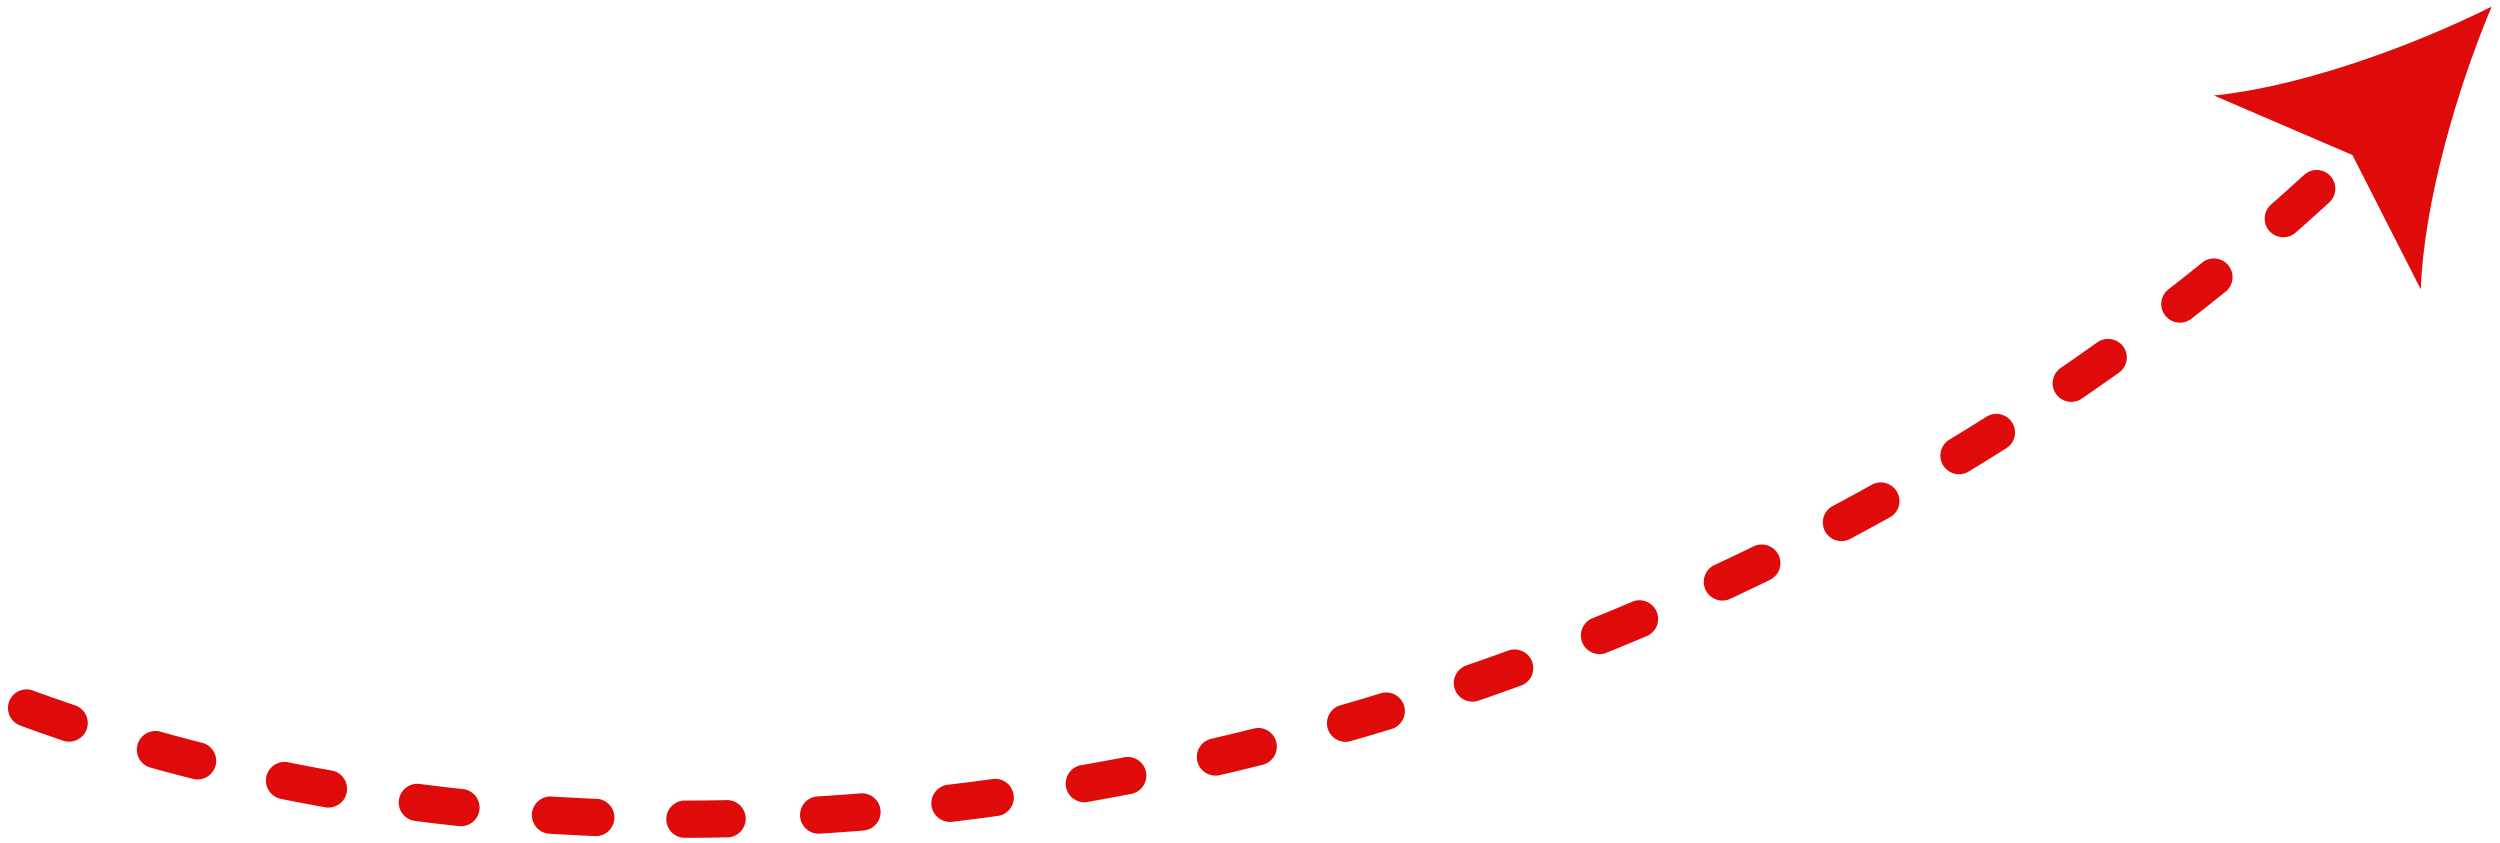 <svg xmlns="http://www.w3.org/2000/svg" width="83" height="28" viewBox="0 0 83 28" fill="none">
    <path fill="#df0a0a"
        d="M69.114 13.235c.414-.283.827-.573 1.23-.86a.615.615 0 0 0-.257-1.114.62.62 0 0 0-.461.107c-.398.284-.805.57-1.21.847a.62.62 0 0 0-.16.86.62.62 0 0 0 .858.16ZM19.71 27.756a.62.62 0 1 0 .05-1.236c-.486-.02-.978-.046-1.464-.076a.619.619 0 0 0-.077 1.235c.494.03.997.056 1.491.077Zm-4.472-.329a.618.618 0 1 0 .13-1.23c-.486-.052-.977-.11-1.455-.172a.619.619 0 0 0-.158 1.227c.488.063.987.123 1.483.175Zm60.104-19.76a.618.618 0 0 0 .873.056c.377-.332.753-.67 1.117-1.004a.618.618 0 1 0-.836-.912c-.359.328-.727.66-1.098.985a.62.62 0 0 0-.056.875ZM7.151 25.44l.008-.029a.618.618 0 0 0-.448-.75 57.58 57.58 0 0 1-1.415-.378.62.62 0 0 0-.334 1.192c.478.133.965.263 1.446.384a.62.62 0 0 0 .743-.419Zm4.362.857a.617.617 0 0 0-.501-.716c-.48-.084-.964-.176-1.44-.272a.618.618 0 0 0-.638.95.62.62 0 0 0 .393.264c.486.098.98.192 1.468.278a.616.616 0 0 0 .718-.503Zm53.82-10.626c.425-.258.855-.523 1.276-.79a.615.615 0 0 0 .027-1.027.619.619 0 0 0-.687-.018c-.415.261-.838.523-1.256.776a.62.62 0 0 0 .64 1.06Zm6.551-5.198a.62.62 0 0 0 .868.11 69.29 69.29 0 0 0 1.173-.93.62.62 0 0 0-.777-.962c-.38.307-.769.615-1.154.914a.617.617 0 0 0-.11.868ZM31.497 26.05a.62.62 0 1 0 .146 1.23c.492-.06.99-.123 1.481-.19a.618.618 0 1 0-.168-1.226c-.486.066-.972.128-1.459.186ZM48.3 22.88a.618.618 0 0 0 .786.381c.465-.16.94-.328 1.41-.5a.616.616 0 0 0 .05-1.14.62.62 0 0 0-.472-.022c-.464.17-.932.335-1.39.493a.62.62 0 0 0-.384.787ZM2.882 24.202l.005-.018a.62.62 0 0 0-.394-.766c-.464-.157-.93-.32-1.385-.487a.618.618 0 1 0-.426 1.16c.464.172.941.338 1.416.5a.62.62 0 0 0 .784-.389Zm54.003-5.426a.62.62 0 0 0 .523 1.121c.45-.21.905-.426 1.352-.645a.616.616 0 0 0-.071-1.14.62.62 0 0 0-.473.028c-.44.216-.889.43-1.331.636ZM35.862 25.41a.62.62 0 0 0 .212 1.22c.486-.085.98-.177 1.468-.27a.618.618 0 1 0-.235-1.213c-.478.09-.966.18-1.445.263Zm-7.294.931c-.486.038-.979.073-1.465.103a.62.62 0 0 0 .075 1.235c.494-.03.994-.065 1.489-.105a.618.618 0 1 0-.099-1.233Zm-4.402.222c-.49.01-.985.015-1.468.016a.62.62 0 0 0 0 1.237c.491 0 .993-.006 1.493-.016a.62.62 0 0 0-.025-1.237Zm20.302-3.138a.62.62 0 0 0 .34 1.19c.476-.138.958-.28 1.434-.426a.62.62 0 0 0-.362-1.183c-.468.143-.943.283-1.412.42ZM55 20.306a.618.618 0 0 0-.81-.328c-.454.193-.912.382-1.362.565a.62.62 0 0 0 .463 1.146c.463-.186.924-.377 1.383-.572a.618.618 0 0 0 .326-.81Zm5.845-3.506a.618.618 0 1 0 .582 1.091c.441-.235.88-.473 1.317-.716a.614.614 0 0 0 .239-.84.62.62 0 0 0-.84-.242c-.428.24-.864.476-1.298.707Zm-18.48 8.167a.617.617 0 0 0-.742-.778c-.473.117-.954.233-1.432.345a.619.619 0 0 0 .28 1.205c.483-.11.973-.229 1.453-.35a.621.621 0 0 0 .44-.42l.001-.002Z" />
    <path fill="#df0a0a"
        d="M82.723.219c-2.682 1.338-6.365 2.665-9.22 2.952l4.598 1.977 2.269 4.46c.104-2.865 1.19-6.626 2.353-9.39Z" />
</svg>